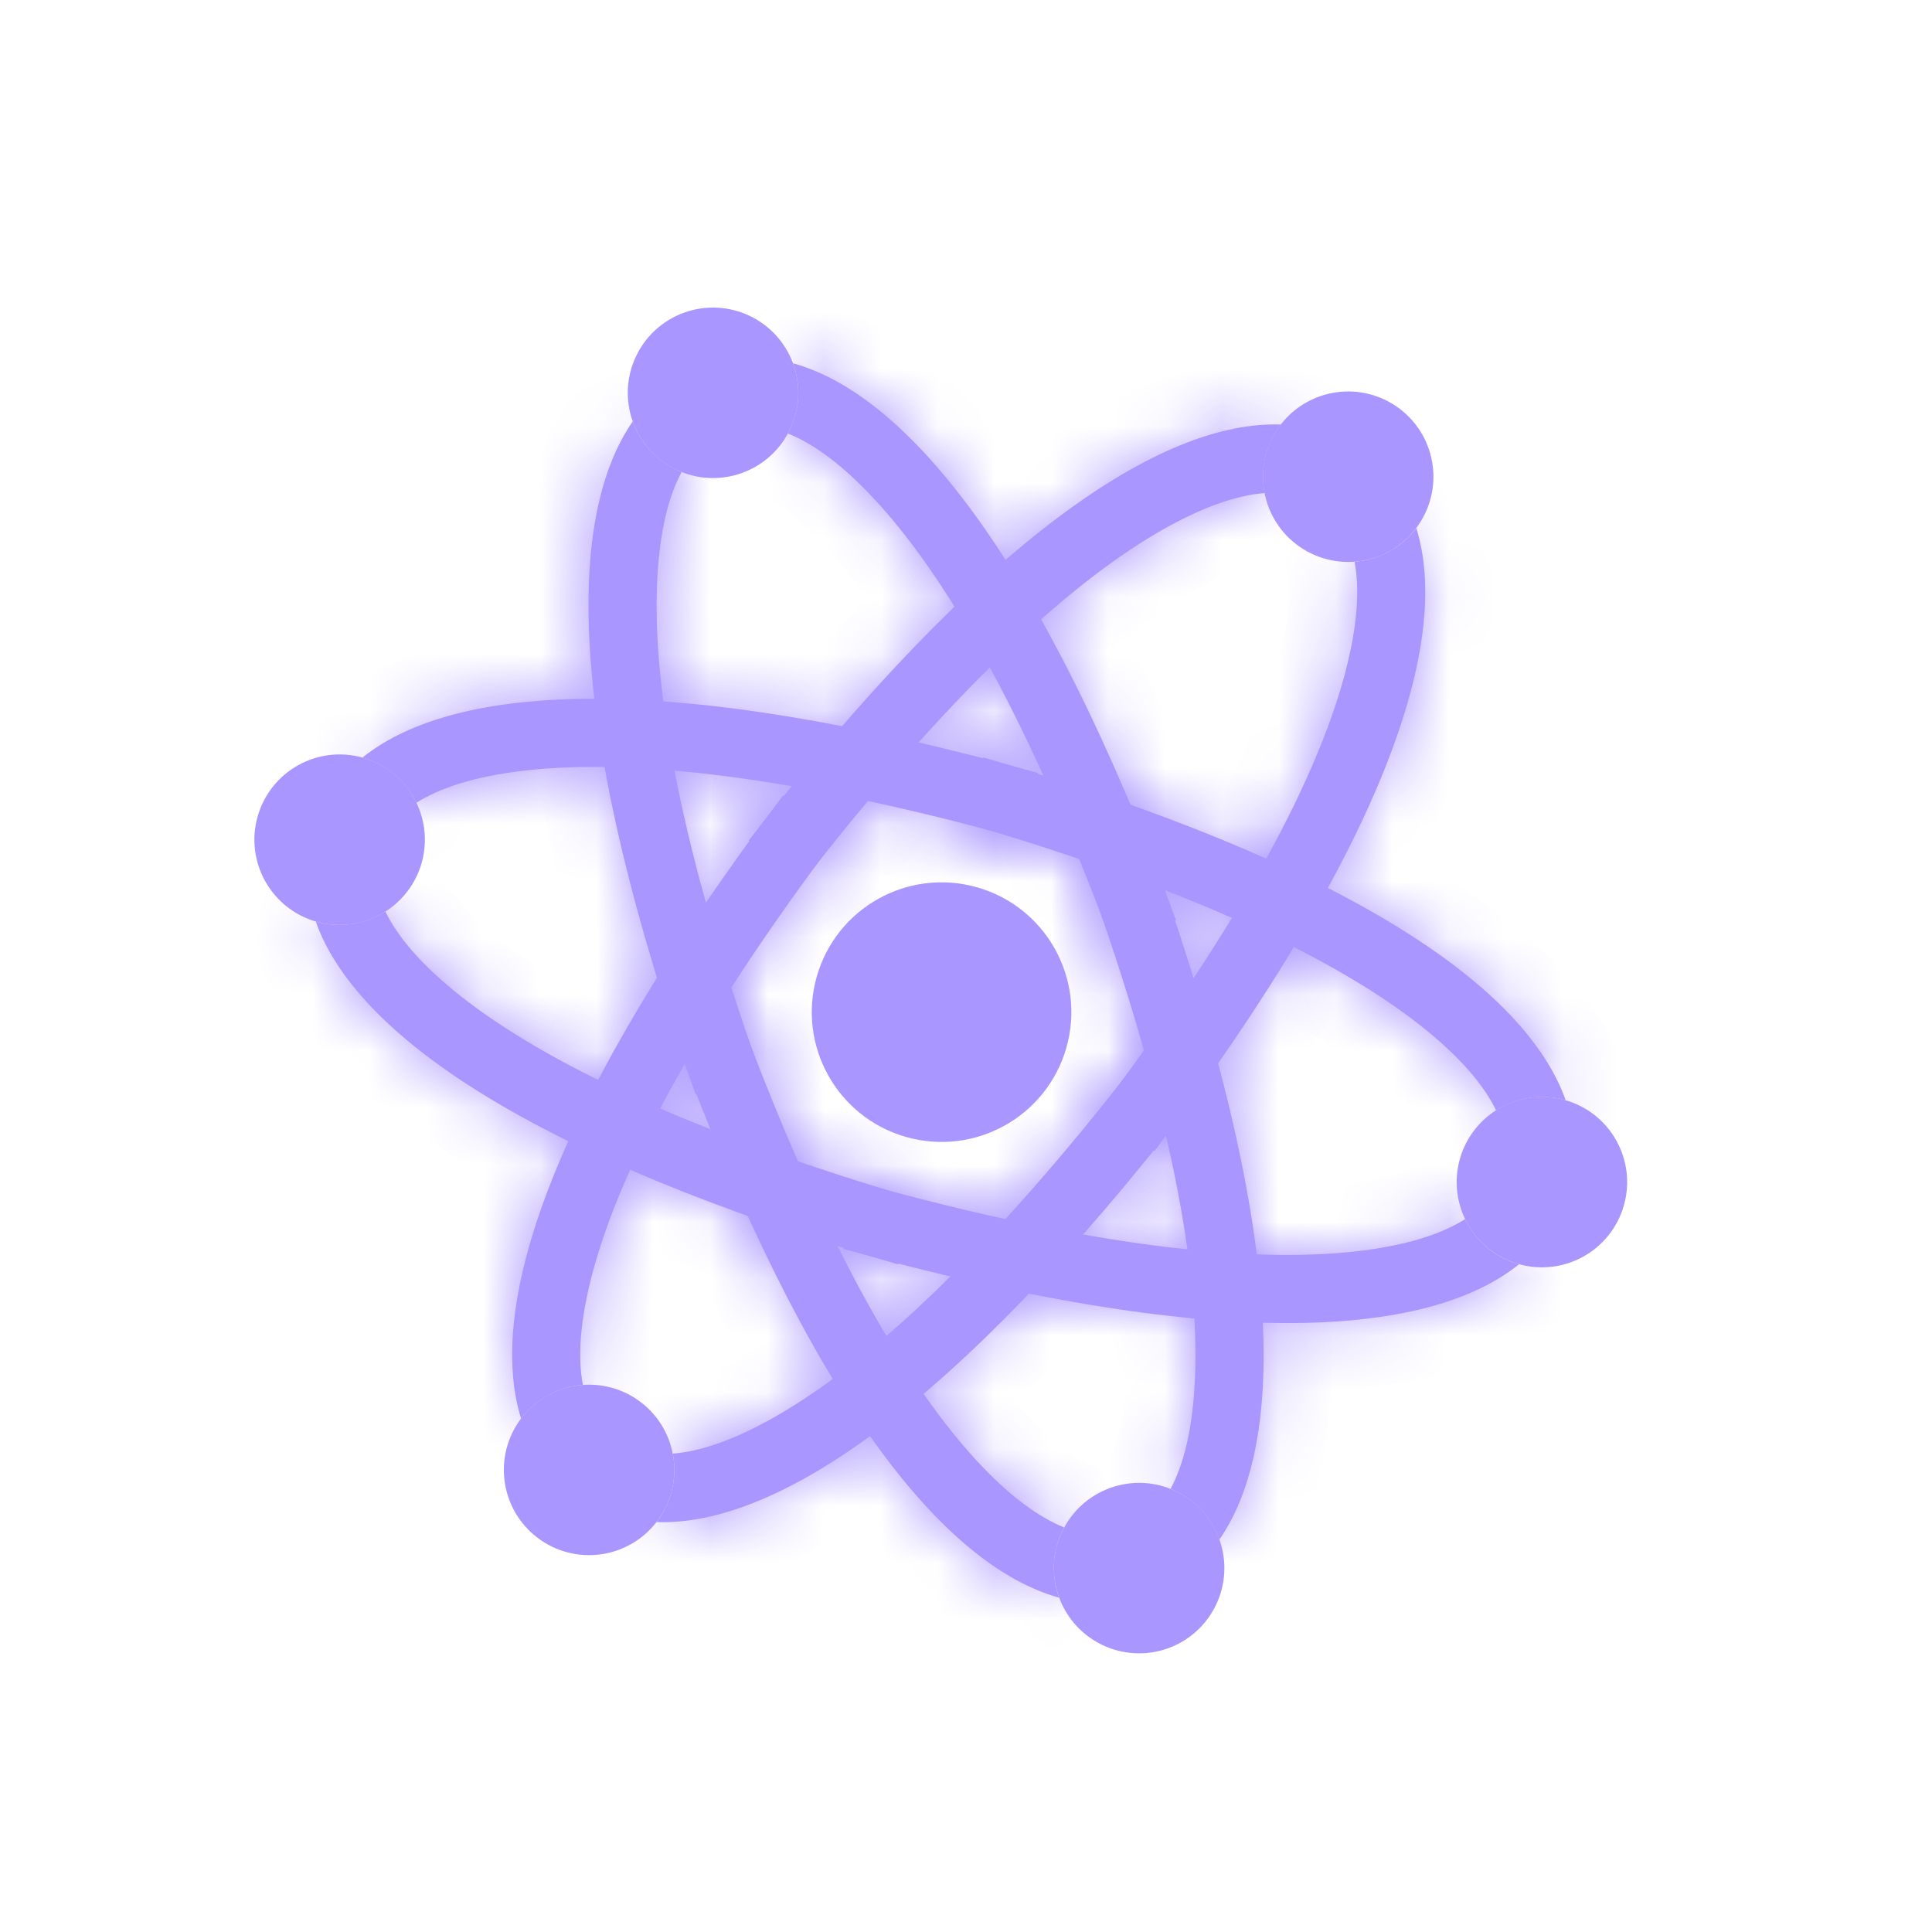 <svg width="34" height="34" viewBox="0 0 34 34" fill="none" xmlns="http://www.w3.org/2000/svg">
<circle cx="12.548" cy="6.913" r="0.9" transform="rotate(-19.927 12.548 6.913)" fill="#A996FF" stroke="#A996FF" stroke-width="1.2"/>
<circle cx="5.977" cy="14.777" r="0.9" transform="rotate(-74.105 5.977 14.777)" fill="#A996FF" stroke="#A996FF" stroke-width="1.2"/>
<circle cx="10.367" cy="25.868" r="0.9" transform="rotate(-142.611 10.367 25.868)" fill="#A996FF" stroke="#A996FF" stroke-width="1.2"/>
<circle cx="20.047" cy="27.596" r="0.9" transform="rotate(160.073 20.047 27.596)" fill="#A996FF" stroke="#A996FF" stroke-width="1.2"/>
<circle cx="27.135" cy="20.803" r="0.9" transform="rotate(105.895 27.135 20.803)" fill="#A996FF" stroke="#A996FF" stroke-width="1.2"/>
<circle cx="16.57" cy="17.812" r="1.684" transform="rotate(105.895 16.57 17.812)" fill="#A996FF" stroke="#A996FF" stroke-width="1.2"/>
<circle cx="23.726" cy="8.389" r="0.9" transform="rotate(37.389 23.726 8.389)" fill="#A996FF" stroke="#A996FF" stroke-width="1.2"/>
<mask id="path-8-inside-1_17490_12115" fill="white">
<path d="M11.138 7.424C11.29 7.844 11.61 8.155 11.995 8.308C11.772 8.721 11.602 9.341 11.563 10.273C11.486 12.136 11.978 14.933 13.368 18.848L12.241 19.256C9.987 12.915 9.936 9.146 11.135 7.416C11.136 7.418 11.137 7.421 11.138 7.424ZM13.956 6.393C15.985 6.953 18.36 9.879 20.695 16.192L19.567 16.601C18.126 12.704 16.711 10.242 15.458 8.861C14.831 8.17 14.302 7.803 13.867 7.629C14.064 7.265 14.111 6.821 13.958 6.401C13.957 6.399 13.957 6.396 13.956 6.393Z"/>
</mask>
<path d="M11.138 7.424C11.29 7.844 11.61 8.155 11.995 8.308C11.772 8.721 11.602 9.341 11.563 10.273C11.486 12.136 11.978 14.933 13.368 18.848L12.241 19.256C9.987 12.915 9.936 9.146 11.135 7.416C11.136 7.418 11.137 7.421 11.138 7.424ZM13.956 6.393C15.985 6.953 18.36 9.879 20.695 16.192L19.567 16.601C18.126 12.704 16.711 10.242 15.458 8.861C14.831 8.17 14.302 7.803 13.867 7.629C14.064 7.265 14.111 6.821 13.958 6.401C13.957 6.399 13.957 6.396 13.956 6.393Z" fill="#A996FF"/>
<path d="M11.138 7.424L10.01 7.833L10.01 7.833L11.138 7.424ZM11.995 8.308L13.051 8.878L13.691 7.691L12.438 7.193L11.995 8.308ZM11.563 10.273L10.364 10.223L10.364 10.223L11.563 10.273ZM13.368 18.848L13.777 19.976L14.898 19.57L14.499 18.446L13.368 18.848ZM12.241 19.256L11.11 19.658L11.514 20.796L12.65 20.385L12.241 19.256ZM11.135 7.416L12.266 7.013L11.481 4.809L10.149 6.732L11.135 7.416ZM13.956 6.393L14.275 5.236L12.019 4.614L12.83 6.809L13.956 6.393ZM20.695 16.192L21.104 17.32L22.239 16.908L21.82 15.776L20.695 16.192ZM19.567 16.601L18.442 17.017L18.855 18.135L19.976 17.729L19.567 16.601ZM15.458 8.861L16.346 8.055L16.346 8.055L15.458 8.861ZM13.867 7.629L12.812 7.057L12.168 8.243L13.421 8.744L13.867 7.629ZM13.958 6.401L15.087 5.992L15.086 5.992L13.958 6.401ZM11.138 7.424L10.01 7.833C10.283 8.587 10.86 9.148 11.551 9.423L11.995 8.308L12.438 7.193C12.36 7.162 12.297 7.101 12.266 7.015L11.138 7.424ZM11.995 8.308L10.938 7.738C10.601 8.363 10.407 9.18 10.364 10.223L11.563 10.273L12.762 10.322C12.796 9.502 12.943 9.078 13.051 8.878L11.995 8.308ZM11.563 10.273L10.364 10.223C10.278 12.31 10.826 15.275 12.237 19.249L13.368 18.848L14.499 18.446C13.13 14.591 12.694 11.962 12.762 10.322L11.563 10.273ZM13.368 18.848L12.959 17.72L11.832 18.128L12.241 19.256L12.65 20.385L13.777 19.976L13.368 18.848ZM12.241 19.256L13.372 18.855C12.265 15.741 11.724 13.324 11.59 11.518C11.454 9.683 11.749 8.636 12.121 8.099L11.135 7.416L10.149 6.732C9.322 7.925 9.043 9.628 9.197 11.695C9.352 13.791 9.963 16.43 11.11 19.658L12.241 19.256ZM11.135 7.416L10.005 7.818C10.007 7.824 10.008 7.828 10.009 7.83C10.009 7.831 10.009 7.832 10.01 7.832C10.01 7.832 10.01 7.833 10.01 7.833C10.01 7.833 10.01 7.833 10.01 7.833L11.138 7.424L12.266 7.015C12.266 7.013 12.265 7.012 12.265 7.011C12.264 7.009 12.264 7.01 12.264 7.009C12.264 7.008 12.265 7.01 12.266 7.013L11.135 7.416ZM13.956 6.393L13.636 7.55C14.266 7.724 15.164 8.339 16.235 9.834C17.29 11.307 18.423 13.509 19.569 16.608L20.695 16.192L21.82 15.776C20.632 12.562 19.41 10.145 18.186 8.437C16.979 6.751 15.674 5.623 14.275 5.236L13.956 6.393ZM20.695 16.192L20.286 15.064L19.158 15.472L19.567 16.601L19.976 17.729L21.104 17.32L20.695 16.192ZM19.567 16.601L20.693 16.184C19.229 12.229 17.75 9.601 16.346 8.055L15.458 8.861L14.569 9.667C15.672 10.883 17.022 13.18 18.442 17.017L19.567 16.601ZM15.458 8.861L16.346 8.055C15.644 7.28 14.971 6.778 14.312 6.515L13.867 7.629L13.421 8.744C13.633 8.828 14.018 9.06 14.569 9.667L15.458 8.861ZM13.867 7.629L14.921 8.202C15.275 7.549 15.361 6.748 15.087 5.992L13.958 6.401L12.83 6.81C12.861 6.895 12.852 6.982 12.812 7.057L13.867 7.629ZM13.958 6.401L15.086 5.992C15.087 5.993 15.087 5.993 15.087 5.992C15.086 5.992 15.086 5.992 15.086 5.992C15.086 5.991 15.086 5.991 15.086 5.99C15.085 5.988 15.083 5.983 15.081 5.977L13.956 6.393L12.83 6.809C12.829 6.806 12.828 6.804 12.828 6.805C12.828 6.805 12.828 6.805 12.829 6.806C12.829 6.807 12.83 6.809 12.83 6.811L13.958 6.401Z" fill="#A996FF" mask="url(#path-8-inside-1_17490_12115)"/>
<mask id="path-10-inside-2_17490_12115" fill="white">
<path d="M5.565 16.22C5.995 16.342 6.434 16.264 6.783 16.042C6.987 16.464 7.391 16.966 8.124 17.543C9.59 18.695 12.146 19.934 16.134 21.098L15.805 22.251C9.344 20.366 6.258 18.202 5.557 16.218C5.56 16.218 5.563 16.219 5.565 16.22ZM6.379 13.332C8.02 12.014 11.783 11.801 18.268 13.603L17.939 14.756C13.937 13.644 11.112 13.351 9.259 13.558C8.331 13.662 7.724 13.876 7.328 14.127C7.148 13.755 6.816 13.457 6.387 13.335C6.384 13.334 6.381 13.333 6.379 13.332Z"/>
</mask>
<path d="M5.565 16.22C5.995 16.342 6.434 16.264 6.783 16.042C6.987 16.464 7.391 16.966 8.124 17.543C9.59 18.695 12.146 19.934 16.134 21.098L15.805 22.251C9.344 20.366 6.258 18.202 5.557 16.218C5.56 16.218 5.563 16.219 5.565 16.22ZM6.379 13.332C8.02 12.014 11.783 11.801 18.268 13.603L17.939 14.756C13.937 13.644 11.112 13.351 9.259 13.558C8.331 13.662 7.724 13.876 7.328 14.127C7.148 13.755 6.816 13.457 6.387 13.335C6.384 13.334 6.381 13.333 6.379 13.332Z" fill="#A996FF"/>
<path d="M5.565 16.22L5.894 15.066L5.893 15.066L5.565 16.22ZM6.783 16.042L7.863 15.519L7.276 14.305L6.138 15.03L6.783 16.042ZM8.124 17.543L7.382 18.486L7.382 18.486L8.124 17.543ZM16.134 21.098L17.288 21.426L17.614 20.28L16.47 19.946L16.134 21.098ZM15.805 22.251L15.469 23.403L16.628 23.741L16.959 22.58L15.805 22.251ZM5.557 16.218L5.892 15.065L3.646 14.412L4.425 16.617L5.557 16.218ZM6.379 13.332L5.627 12.396L3.803 13.861L6.057 14.488L6.379 13.332ZM18.268 13.603L19.422 13.931L19.753 12.77L18.589 12.446L18.268 13.603ZM17.939 14.756L17.618 15.912L18.767 16.231L19.093 15.085L17.939 14.756ZM9.259 13.558L9.125 12.366L9.125 12.366L9.259 13.558ZM7.328 14.127L6.247 14.648L6.832 15.864L7.971 15.141L7.328 14.127ZM6.387 13.335L6.058 14.489L6.058 14.489L6.387 13.335ZM5.565 16.22L5.237 17.374C6.01 17.594 6.802 17.452 7.428 17.054L6.783 16.042L6.138 15.03C6.065 15.076 5.979 15.09 5.894 15.066L5.565 16.22ZM6.783 16.042L5.702 16.564C6.012 17.204 6.561 17.84 7.382 18.486L8.124 17.543L8.866 16.599C8.221 16.092 7.962 15.724 7.863 15.519L6.783 16.042ZM8.124 17.543L7.382 18.486C9.024 19.777 11.749 21.068 15.797 22.25L16.134 21.098L16.47 19.946C12.542 18.799 10.156 17.614 8.866 16.599L8.124 17.543ZM16.134 21.098L14.979 20.769L14.651 21.922L15.805 22.251L16.959 22.58L17.288 21.426L16.134 21.098ZM15.805 22.251L16.141 21.099C12.969 20.174 10.693 19.198 9.15 18.25C7.583 17.286 6.906 16.434 6.688 15.818L5.557 16.218L4.425 16.617C4.909 17.986 6.126 19.208 7.893 20.294C9.683 21.395 12.18 22.444 15.469 23.403L15.805 22.251ZM5.557 16.218L5.222 17.37C5.227 17.371 5.232 17.373 5.234 17.373C5.235 17.373 5.236 17.374 5.237 17.374C5.237 17.374 5.237 17.374 5.237 17.374L5.565 16.22L5.893 15.066C5.892 15.065 5.891 15.065 5.89 15.065C5.889 15.064 5.889 15.064 5.888 15.064C5.888 15.064 5.889 15.065 5.892 15.065L5.557 16.218ZM6.379 13.332L7.13 14.268C7.639 13.859 8.663 13.491 10.503 13.498C12.314 13.504 14.763 13.874 17.947 14.759L18.268 13.603L18.589 12.446C15.288 11.529 12.613 11.105 10.511 11.098C8.438 11.09 6.76 11.488 5.627 12.396L6.379 13.332ZM18.268 13.603L17.114 13.274L16.785 14.427L17.939 14.756L19.093 15.085L19.422 13.931L18.268 13.603ZM17.939 14.756L18.261 13.6C14.197 12.471 11.2 12.133 9.125 12.366L9.259 13.558L9.392 14.751C11.023 14.568 13.676 14.817 17.618 15.912L17.939 14.756ZM9.259 13.558L9.125 12.366C8.086 12.482 7.285 12.733 6.685 13.114L7.328 14.127L7.971 15.141C8.163 15.019 8.577 14.842 9.393 14.751L9.259 13.558ZM7.328 14.127L8.409 13.607C8.087 12.939 7.489 12.401 6.716 12.181L6.387 13.335L6.058 14.489C6.143 14.513 6.209 14.57 6.247 14.648L7.328 14.127ZM6.387 13.335L6.716 12.181C6.716 12.181 6.716 12.181 6.716 12.181C6.715 12.18 6.714 12.18 6.713 12.18C6.711 12.179 6.706 12.178 6.701 12.176L6.379 13.332L6.057 14.488C6.054 14.487 6.052 14.487 6.053 14.487C6.053 14.487 6.053 14.487 6.054 14.488C6.055 14.488 6.056 14.488 6.058 14.489L6.387 13.335Z" fill="#A996FF" mask="url(#path-10-inside-2_17490_12115)"/>
<mask id="path-12-inside-3_17490_12115" fill="white">
<path d="M24.638 7.196C24.645 7.202 24.652 7.208 24.66 7.214L24.615 7.18C24.622 7.185 24.63 7.191 24.638 7.196ZM21.228 19.067L21.147 19.174C21.13 19.197 21.112 19.219 21.095 19.241L21.228 19.067ZM11.56 26.779C11.831 26.424 11.919 25.987 11.84 25.581C12.308 25.545 12.923 25.353 13.728 24.882C15.338 23.941 17.426 22.017 19.97 18.733L20.923 19.462C16.802 24.782 13.658 26.861 11.554 26.786C11.556 26.784 11.558 26.781 11.56 26.779ZM9.17 24.965C8.546 22.954 9.726 19.375 13.778 14.001L14.731 14.729C12.23 18.047 10.922 20.567 10.437 22.367C10.194 23.268 10.169 23.911 10.258 24.371C9.845 24.402 9.447 24.602 9.176 24.957C9.174 24.959 9.172 24.962 9.17 24.965Z"/>
</mask>
<path d="M24.638 7.196C24.645 7.202 24.652 7.208 24.66 7.214L24.615 7.18C24.622 7.185 24.63 7.191 24.638 7.196ZM21.228 19.067L21.147 19.174C21.13 19.197 21.112 19.219 21.095 19.241L21.228 19.067ZM11.56 26.779C11.831 26.424 11.919 25.987 11.84 25.581C12.308 25.545 12.923 25.353 13.728 24.882C15.338 23.941 17.426 22.017 19.97 18.733L20.923 19.462C16.802 24.782 13.658 26.861 11.554 26.786C11.556 26.784 11.558 26.781 11.56 26.779ZM9.17 24.965C8.546 22.954 9.726 19.375 13.778 14.001L14.731 14.729C12.23 18.047 10.922 20.567 10.437 22.367C10.194 23.268 10.169 23.911 10.258 24.371C9.845 24.402 9.447 24.602 9.176 24.957C9.174 24.959 9.172 24.962 9.17 24.965Z" fill="#A996FF"/>
<path d="M24.638 7.196L25.367 6.243L25.366 6.243L24.638 7.196ZM24.66 7.214L23.931 8.168L25.397 6.267L24.66 7.214ZM24.615 7.18L25.335 6.22L23.886 8.133L24.615 7.18ZM21.228 19.067L22.187 19.789L20.275 18.338L21.228 19.067ZM21.147 19.174L22.101 19.903L22.106 19.896L21.147 19.174ZM21.095 19.241L20.141 18.513L22.047 19.971L21.095 19.241ZM11.56 26.779L12.513 27.507L12.514 27.507L11.56 26.779ZM11.84 25.581L11.749 24.384L10.405 24.486L10.662 25.81L11.84 25.581ZM13.728 24.882L14.334 25.918L14.334 25.918L13.728 24.882ZM19.97 18.733L20.699 17.78L19.751 17.056L19.021 17.998L19.97 18.733ZM20.923 19.462L21.872 20.196L22.611 19.241L21.651 18.508L20.923 19.462ZM11.554 26.786L10.604 26.053L9.175 27.903L11.511 27.986L11.554 26.786ZM9.17 24.965L8.024 25.321L8.718 27.553L10.127 25.688L9.17 24.965ZM13.778 14.001L14.507 13.048L13.547 12.315L12.82 13.279L13.778 14.001ZM14.731 14.729L15.689 15.452L16.407 14.5L15.46 13.776L14.731 14.729ZM10.437 22.367L9.278 22.054L9.278 22.054L10.437 22.367ZM10.258 24.371L10.346 25.568L11.691 25.469L11.436 24.145L10.258 24.371ZM9.176 24.957L8.223 24.228L8.223 24.228L9.176 24.957ZM24.638 7.196L23.909 8.15C23.896 8.14 23.886 8.132 23.881 8.127C23.878 8.125 23.876 8.123 23.875 8.122C23.874 8.121 23.873 8.121 23.874 8.122C23.874 8.122 23.876 8.124 23.878 8.125C23.88 8.127 23.884 8.13 23.888 8.133C23.895 8.139 23.908 8.149 23.923 8.161L24.66 7.214L25.397 6.267C25.408 6.276 25.417 6.283 25.421 6.287C25.424 6.289 25.427 6.292 25.424 6.289C25.422 6.287 25.415 6.281 25.406 6.274C25.397 6.267 25.383 6.256 25.367 6.243L24.638 7.196ZM24.66 7.214L25.388 6.261L25.343 6.226L24.615 7.18L23.886 8.133L23.931 8.168L24.66 7.214ZM24.615 7.18L23.894 8.139C23.91 8.151 23.923 8.16 23.931 8.166C23.935 8.169 23.938 8.171 23.941 8.173C23.943 8.174 23.945 8.176 23.945 8.176C23.946 8.177 23.946 8.176 23.945 8.176C23.944 8.175 23.941 8.173 23.938 8.171C23.933 8.167 23.922 8.16 23.909 8.15L24.638 7.196L25.366 6.243C25.35 6.23 25.335 6.22 25.326 6.213C25.317 6.207 25.309 6.201 25.307 6.2C25.303 6.197 25.307 6.2 25.31 6.202C25.314 6.205 25.323 6.211 25.335 6.22L24.615 7.18ZM21.228 19.067L20.27 18.345L20.188 18.453L21.147 19.174L22.106 19.896L22.187 19.789L21.228 19.067ZM21.147 19.174L20.194 18.446C20.192 18.448 20.189 18.451 20.18 18.463C20.172 18.473 20.158 18.491 20.142 18.511L21.095 19.241L22.047 19.971C22.049 19.969 22.052 19.965 22.062 19.953C22.07 19.942 22.085 19.924 22.101 19.903L21.147 19.174ZM21.095 19.241L22.048 19.97L22.182 19.796L21.228 19.067L20.275 18.338L20.141 18.513L21.095 19.241ZM11.56 26.779L12.514 27.507C13.001 26.868 13.16 26.079 13.018 25.351L11.84 25.581L10.662 25.81C10.678 25.894 10.66 25.98 10.606 26.05L11.56 26.779ZM11.84 25.581L11.931 26.777C12.639 26.723 13.432 26.446 14.334 25.918L13.728 24.882L13.122 23.846C12.414 24.261 11.977 24.367 11.749 24.384L11.84 25.581ZM13.728 24.882L14.334 25.918C16.136 24.864 18.336 22.802 20.919 19.468L19.97 18.733L19.021 17.998C16.516 21.232 14.539 23.018 13.122 23.846L13.728 24.882ZM19.97 18.733L19.241 19.687L20.194 20.415L20.923 19.462L21.651 18.508L20.699 17.78L19.97 18.733ZM20.923 19.462L19.974 18.727C17.951 21.339 16.209 23.1 14.761 24.188C13.29 25.293 12.249 25.61 11.596 25.587L11.554 26.786L11.511 27.986C12.962 28.037 14.545 27.352 16.203 26.107C17.883 24.844 19.774 22.905 21.872 20.196L20.923 19.462ZM11.554 26.786L12.504 27.52C12.507 27.516 12.51 27.512 12.511 27.51C12.512 27.509 12.513 27.508 12.513 27.508C12.513 27.507 12.513 27.507 12.513 27.507L11.56 26.779L10.606 26.05C10.605 26.051 10.604 26.052 10.604 26.053C10.603 26.054 10.603 26.054 10.603 26.055C10.602 26.056 10.603 26.055 10.604 26.053L11.554 26.786ZM9.17 24.965L10.316 24.609C10.122 23.985 10.155 22.897 10.835 21.188C11.505 19.505 12.747 17.362 14.736 14.724L13.778 14.001L12.82 13.279C10.757 16.014 9.382 18.348 8.605 20.3C7.839 22.227 7.594 23.934 8.024 25.321L9.17 24.965ZM13.778 14.001L13.05 14.955L14.002 15.683L14.731 14.729L15.46 13.776L14.507 13.048L13.778 14.001ZM14.731 14.729L13.773 14.007C11.234 17.374 9.822 20.038 9.278 22.054L10.437 22.367L11.595 22.679C12.023 21.095 13.226 18.719 15.689 15.452L14.731 14.729ZM10.437 22.367L9.278 22.054C9.006 23.062 8.945 23.9 9.08 24.598L10.258 24.371L11.436 24.145C11.393 23.922 11.381 23.473 11.595 22.679L10.437 22.367ZM10.258 24.371L10.17 23.175C9.428 23.229 8.71 23.591 8.223 24.228L9.176 24.957L10.129 25.686C10.184 25.614 10.263 25.574 10.346 25.568L10.258 24.371ZM9.176 24.957L8.223 24.228C8.223 24.228 8.223 24.228 8.222 24.229C8.222 24.229 8.221 24.23 8.221 24.231C8.219 24.233 8.216 24.237 8.213 24.241L9.17 24.965L10.127 25.688C10.126 25.69 10.125 25.692 10.126 25.691C10.126 25.69 10.126 25.69 10.127 25.689C10.128 25.688 10.129 25.687 10.13 25.686L9.176 24.957Z" fill="#A996FF" mask="url(#path-12-inside-3_17490_12115)"/>
<mask id="path-14-inside-4_17490_12115" fill="white">
<path d="M21.456 27.086C21.303 26.666 20.984 26.354 20.599 26.202C20.822 25.789 20.992 25.169 21.03 24.237C21.108 22.374 20.616 19.577 19.226 15.662L20.353 15.253C22.606 21.595 22.658 25.363 21.459 27.094C21.458 27.091 21.457 27.088 21.456 27.086ZM18.638 28.116C16.609 27.556 14.233 24.63 11.899 18.318L13.027 17.909C14.468 21.805 15.883 24.268 17.136 25.649C17.763 26.339 18.292 26.706 18.727 26.88C18.53 27.244 18.483 27.688 18.635 28.108C18.636 28.111 18.637 28.114 18.638 28.116Z"/>
</mask>
<path d="M21.456 27.086C21.303 26.666 20.984 26.354 20.599 26.202C20.822 25.789 20.992 25.169 21.03 24.237C21.108 22.374 20.616 19.577 19.226 15.662L20.353 15.253C22.606 21.595 22.658 25.363 21.459 27.094C21.458 27.091 21.457 27.088 21.456 27.086ZM18.638 28.116C16.609 27.556 14.233 24.63 11.899 18.318L13.027 17.909C14.468 21.805 15.883 24.268 17.136 25.649C17.763 26.339 18.292 26.706 18.727 26.88C18.53 27.244 18.483 27.688 18.635 28.108C18.636 28.111 18.637 28.114 18.638 28.116Z" fill="#A996FF"/>
<path d="M21.456 27.086L22.584 26.677L22.584 26.677L21.456 27.086ZM20.599 26.202L19.543 25.632L18.903 26.819L20.156 27.317L20.599 26.202ZM21.03 24.237L22.23 24.286L22.23 24.286L21.03 24.237ZM19.226 15.662L18.817 14.534L17.696 14.94L18.095 16.063L19.226 15.662ZM20.353 15.253L21.484 14.851L21.079 13.713L19.944 14.125L20.353 15.253ZM21.459 27.094L20.328 27.496L21.112 29.701L22.445 27.777L21.459 27.094ZM18.638 28.116L18.319 29.273L20.575 29.896L19.764 27.701L18.638 28.116ZM11.899 18.318L11.49 17.19L10.355 17.601L10.774 18.734L11.899 18.318ZM13.027 17.909L14.152 17.493L13.738 16.375L12.618 16.781L13.027 17.909ZM17.136 25.649L16.247 26.455L16.247 26.455L17.136 25.649ZM18.727 26.88L19.782 27.453L20.425 26.267L19.173 25.766L18.727 26.88ZM18.635 28.108L17.507 28.517L17.507 28.517L18.635 28.108ZM21.456 27.086L22.584 26.677C22.311 25.923 21.734 25.361 21.042 25.086L20.599 26.202L20.156 27.317C20.233 27.348 20.297 27.409 20.328 27.495L21.456 27.086ZM20.599 26.202L21.655 26.771C21.993 26.146 22.186 25.33 22.23 24.286L21.03 24.237L19.832 24.187C19.798 25.007 19.651 25.432 19.543 25.632L20.599 26.202ZM21.03 24.237L22.23 24.286C22.316 22.2 21.768 19.234 20.356 15.26L19.226 15.662L18.095 16.063C19.464 19.919 19.899 22.548 19.832 24.187L21.03 24.237ZM19.226 15.662L19.634 16.79L20.762 16.381L20.353 15.253L19.944 14.125L18.817 14.534L19.226 15.662ZM20.353 15.253L19.222 15.655C20.328 18.768 20.87 21.185 21.004 22.991C21.14 24.826 20.845 25.873 20.472 26.41L21.459 27.094L22.445 27.777C23.272 26.584 23.55 24.882 23.397 22.814C23.242 20.718 22.631 18.08 21.484 14.851L20.353 15.253ZM21.459 27.094L22.589 26.692C22.587 26.686 22.585 26.681 22.585 26.679C22.584 26.678 22.584 26.678 22.584 26.677C22.584 26.677 22.584 26.677 22.584 26.677C22.584 26.676 22.584 26.676 22.584 26.677L21.456 27.086L20.327 27.494C20.328 27.496 20.329 27.498 20.329 27.499C20.33 27.5 20.329 27.5 20.33 27.5C20.33 27.501 20.329 27.499 20.328 27.496L21.459 27.094ZM18.638 28.116L18.958 26.96C18.328 26.786 17.43 26.171 16.359 24.675C15.304 23.203 14.171 21.001 13.025 17.902L11.899 18.318L10.774 18.734C11.962 21.947 13.184 24.364 14.408 26.073C15.615 27.759 16.92 28.887 18.319 29.273L18.638 28.116ZM11.899 18.318L12.308 19.446L13.435 19.037L13.027 17.909L12.618 16.781L11.49 17.19L11.899 18.318ZM13.027 17.909L11.901 18.325C13.364 22.281 14.844 24.909 16.247 26.455L17.136 25.649L18.025 24.842C16.922 23.627 15.572 21.33 14.152 17.493L13.027 17.909ZM17.136 25.649L16.247 26.455C16.95 27.229 17.623 27.731 18.282 27.994L18.727 26.88L19.173 25.766C18.961 25.681 18.576 25.449 18.025 24.842L17.136 25.649ZM18.727 26.88L17.672 26.308C17.318 26.961 17.233 27.762 17.507 28.517L18.635 28.108L19.764 27.699C19.733 27.615 19.741 27.527 19.782 27.453L18.727 26.88ZM18.635 28.108L17.507 28.517C17.507 28.517 17.507 28.517 17.507 28.517C17.507 28.517 17.507 28.517 17.508 28.518C17.508 28.518 17.508 28.519 17.508 28.52C17.509 28.522 17.511 28.526 17.513 28.532L18.638 28.116L19.764 27.701C19.765 27.704 19.766 27.706 19.766 27.705C19.765 27.704 19.765 27.705 19.765 27.703C19.765 27.702 19.764 27.701 19.763 27.699L18.635 28.108Z" fill="#A996FF" mask="url(#path-14-inside-4_17490_12115)"/>
<mask id="path-16-inside-5_17490_12115" fill="white">
<path d="M27.546 19.361C27.117 19.239 26.678 19.317 26.328 19.54C26.124 19.117 25.721 18.616 24.987 18.039C23.522 16.886 20.966 15.647 16.978 14.483L17.306 13.33C23.767 15.215 26.853 17.379 27.554 19.364C27.552 19.363 27.549 19.362 27.546 19.361ZM26.733 22.249C25.091 23.567 21.328 23.78 14.844 21.979L15.172 20.825C19.175 21.937 22 22.231 23.853 22.023C24.78 21.919 25.387 21.705 25.784 21.454C25.963 21.827 26.295 22.124 26.724 22.247C26.727 22.247 26.73 22.248 26.733 22.249Z"/>
</mask>
<path d="M27.546 19.361C27.117 19.239 26.678 19.317 26.328 19.54C26.124 19.117 25.721 18.616 24.987 18.039C23.522 16.886 20.966 15.647 16.978 14.483L17.306 13.33C23.767 15.215 26.853 17.379 27.554 19.364C27.552 19.363 27.549 19.362 27.546 19.361ZM26.733 22.249C25.091 23.567 21.328 23.78 14.844 21.979L15.172 20.825C19.175 21.937 22 22.231 23.853 22.023C24.78 21.919 25.387 21.705 25.784 21.454C25.963 21.827 26.295 22.124 26.724 22.247C26.727 22.247 26.73 22.248 26.733 22.249Z" fill="#A996FF"/>
<path d="M27.546 19.361L27.217 20.515L27.218 20.516L27.546 19.361ZM26.328 19.54L25.248 20.062L25.836 21.277L26.973 20.552L26.328 19.54ZM24.987 18.039L25.729 17.096L25.729 17.095L24.987 18.039ZM16.978 14.483L15.824 14.155L15.497 15.302L16.642 15.636L16.978 14.483ZM17.306 13.33L17.642 12.178L16.483 11.84L16.152 13.002L17.306 13.33ZM27.554 19.364L27.219 20.516L29.465 21.17L28.686 18.964L27.554 19.364ZM26.733 22.249L27.484 23.185L29.308 21.721L27.055 21.093L26.733 22.249ZM14.844 21.979L13.689 21.65L13.359 22.811L14.522 23.135L14.844 21.979ZM15.172 20.825L15.493 19.669L14.344 19.35L14.018 20.497L15.172 20.825ZM23.853 22.023L23.986 23.215L23.986 23.215L23.853 22.023ZM25.784 21.454L26.865 20.933L26.279 19.718L25.14 20.441L25.784 21.454ZM26.724 22.247L27.054 21.093L27.053 21.093L26.724 22.247ZM27.546 19.361L27.875 18.207C27.101 17.987 26.309 18.129 25.684 18.528L26.328 19.54L26.973 20.552C27.046 20.505 27.132 20.491 27.217 20.515L27.546 19.361ZM26.328 19.54L27.409 19.017C27.099 18.378 26.55 17.742 25.729 17.096L24.987 18.039L24.245 18.982C24.891 19.489 25.149 19.857 25.248 20.062L26.328 19.54ZM24.987 18.039L25.729 17.095C24.088 15.805 21.363 14.513 17.314 13.332L16.978 14.483L16.642 15.636C20.569 16.782 22.955 17.967 24.245 18.982L24.987 18.039ZM16.978 14.483L18.132 14.812L18.46 13.659L17.306 13.33L16.152 13.002L15.824 14.155L16.978 14.483ZM17.306 13.33L16.97 14.482C20.142 15.407 22.419 16.383 23.962 17.332C25.529 18.295 26.205 19.147 26.423 19.764L27.554 19.364L28.686 18.964C28.202 17.595 26.985 16.373 25.219 15.287C23.428 14.186 20.931 13.137 17.642 12.178L17.306 13.33ZM27.554 19.364L27.89 18.212C27.884 18.21 27.88 18.209 27.878 18.208C27.876 18.208 27.875 18.207 27.875 18.207C27.874 18.207 27.874 18.207 27.874 18.207L27.546 19.361L27.218 20.516C27.219 20.516 27.221 20.516 27.221 20.517C27.222 20.517 27.223 20.517 27.223 20.517C27.224 20.517 27.222 20.517 27.219 20.516L27.554 19.364ZM26.733 22.249L25.982 21.313C25.472 21.722 24.448 22.09 22.609 22.084C20.797 22.077 18.348 21.707 15.165 20.822L14.844 21.979L14.522 23.135C17.823 24.052 20.498 24.476 22.6 24.484C24.673 24.491 26.352 24.093 27.484 23.185L26.733 22.249ZM14.844 21.979L15.998 22.307L16.326 21.154L15.172 20.825L14.018 20.497L13.689 21.65L14.844 21.979ZM15.172 20.825L14.851 21.981C18.914 23.11 21.911 23.448 23.986 23.215L23.853 22.023L23.719 20.83C22.088 21.013 19.435 20.764 15.493 19.669L15.172 20.825ZM23.853 22.023L23.986 23.215C25.025 23.099 25.826 22.848 26.427 22.467L25.784 21.454L25.14 20.441C24.948 20.562 24.535 20.739 23.719 20.83L23.853 22.023ZM25.784 21.454L24.702 21.974C25.024 22.642 25.622 23.18 26.396 23.401L26.724 22.247L27.053 21.093C26.968 21.068 26.902 21.011 26.865 20.933L25.784 21.454ZM26.724 22.247L26.395 23.401C26.395 23.401 26.395 23.401 26.396 23.401C26.396 23.401 26.397 23.401 26.398 23.401C26.401 23.402 26.405 23.404 26.411 23.405L26.733 22.249L27.055 21.093C27.058 21.094 27.059 21.094 27.059 21.094C27.058 21.094 27.058 21.094 27.057 21.094C27.056 21.093 27.055 21.093 27.054 21.093L26.724 22.247Z" fill="#A996FF" mask="url(#path-16-inside-5_17490_12115)"/>
<mask id="path-18-inside-6_17490_12115" fill="white">
<path d="M9.458 27.061C9.45 27.056 9.443 27.049 9.436 27.044L9.481 27.078C9.474 27.072 9.465 27.067 9.458 27.061ZM12.868 15.191L12.949 15.083C12.966 15.061 12.984 15.039 13.001 15.016L12.868 15.191ZM22.536 7.479C22.265 7.834 22.177 8.271 22.256 8.677C21.788 8.713 21.173 8.905 20.368 9.375C18.758 10.317 16.669 12.241 14.126 15.524L13.173 14.796C17.294 9.475 20.438 7.397 22.542 7.471C22.54 7.474 22.538 7.477 22.536 7.479ZM24.925 9.293C25.55 11.303 24.37 14.883 20.317 20.256L19.365 19.528C21.866 16.211 23.173 13.691 23.659 11.891C23.902 10.99 23.926 10.347 23.838 9.886C24.25 9.856 24.648 9.655 24.919 9.301C24.921 9.299 24.924 9.296 24.925 9.293Z"/>
</mask>
<path d="M9.458 27.061C9.45 27.056 9.443 27.049 9.436 27.044L9.481 27.078C9.474 27.072 9.465 27.067 9.458 27.061ZM12.868 15.191L12.949 15.083C12.966 15.061 12.984 15.039 13.001 15.016L12.868 15.191ZM22.536 7.479C22.265 7.834 22.177 8.271 22.256 8.677C21.788 8.713 21.173 8.905 20.368 9.375C18.758 10.317 16.669 12.241 14.126 15.524L13.173 14.796C17.294 9.475 20.438 7.397 22.542 7.471C22.54 7.474 22.538 7.477 22.536 7.479ZM24.925 9.293C25.55 11.303 24.37 14.883 20.317 20.256L19.365 19.528C21.866 16.211 23.173 13.691 23.659 11.891C23.902 10.99 23.926 10.347 23.838 9.886C24.25 9.856 24.648 9.655 24.919 9.301C24.921 9.299 24.924 9.296 24.925 9.293Z" fill="#A996FF"/>
<path d="M9.458 27.061L8.729 28.015L8.729 28.015L9.458 27.061ZM9.436 27.044L10.165 26.09L8.699 27.991L9.436 27.044ZM9.481 27.078L8.76 28.038L10.21 26.125L9.481 27.078ZM12.868 15.191L11.909 14.469L13.821 15.92L12.868 15.191ZM12.949 15.083L11.995 14.355L11.99 14.362L12.949 15.083ZM13.001 15.016L13.954 15.745L12.049 14.286L13.001 15.016ZM22.536 7.479L21.582 6.751L21.582 6.751L22.536 7.479ZM22.256 8.677L22.346 9.874L23.691 9.772L23.434 8.448L22.256 8.677ZM20.368 9.375L19.762 8.34L19.762 8.34L20.368 9.375ZM14.126 15.524L13.397 16.478L14.344 17.202L15.074 16.259L14.126 15.524ZM13.173 14.796L12.224 14.062L11.485 15.016L12.444 15.75L13.173 14.796ZM22.542 7.471L23.491 8.205L24.921 6.355L22.584 6.272L22.542 7.471ZM24.925 9.293L26.071 8.937L25.378 6.705L23.968 8.569L24.925 9.293ZM20.317 20.256L19.589 21.21L20.548 21.943L21.276 20.979L20.317 20.256ZM19.365 19.528L18.407 18.806L17.689 19.758L18.636 20.482L19.365 19.528ZM23.659 11.891L24.818 12.204L24.818 12.203L23.659 11.891ZM23.838 9.886L23.75 8.69L22.404 8.789L22.659 10.113L23.838 9.886ZM24.919 9.301L25.873 10.03L25.873 10.03L24.919 9.301ZM9.458 27.061L10.187 26.108C10.2 26.118 10.209 26.126 10.215 26.131C10.218 26.133 10.22 26.135 10.221 26.136C10.222 26.136 10.223 26.137 10.222 26.136C10.222 26.136 10.22 26.134 10.217 26.133C10.215 26.131 10.212 26.128 10.208 26.125C10.2 26.118 10.188 26.108 10.173 26.097L9.436 27.044L8.699 27.991C8.688 27.982 8.679 27.975 8.675 27.971C8.672 27.968 8.669 27.966 8.672 27.969C8.674 27.97 8.681 27.977 8.69 27.984C8.699 27.991 8.712 28.002 8.729 28.015L9.458 27.061ZM9.436 27.044L8.707 27.997L8.752 28.031L9.481 27.078L10.21 26.125L10.165 26.09L9.436 27.044ZM9.481 27.078L10.202 26.118C10.186 26.107 10.173 26.098 10.165 26.092C10.161 26.089 10.157 26.086 10.155 26.085C10.153 26.083 10.151 26.082 10.15 26.082C10.149 26.081 10.15 26.081 10.151 26.082C10.152 26.083 10.155 26.084 10.157 26.087C10.163 26.091 10.174 26.098 10.187 26.108L9.458 27.061L8.729 28.015C8.746 28.028 8.76 28.038 8.77 28.045C8.779 28.051 8.787 28.057 8.789 28.058C8.792 28.061 8.789 28.058 8.786 28.056C8.781 28.053 8.772 28.046 8.76 28.038L9.481 27.078ZM12.868 15.191L13.826 15.913L13.907 15.805L12.949 15.083L11.99 14.362L11.909 14.469L12.868 15.191ZM12.949 15.083L13.902 15.812C13.904 15.81 13.906 15.806 13.916 15.794C13.923 15.785 13.938 15.766 13.953 15.746L13.001 15.016L12.049 14.286C12.047 14.289 12.044 14.292 12.034 14.305C12.026 14.315 12.011 14.334 11.995 14.355L12.949 15.083ZM13.001 15.016L12.047 14.288L11.914 14.462L12.868 15.191L13.821 15.92L13.954 15.745L13.001 15.016ZM22.536 7.479L21.582 6.751C21.095 7.389 20.936 8.178 21.078 8.907L22.256 8.677L23.434 8.448C23.417 8.364 23.436 8.278 23.49 8.208L22.536 7.479ZM22.256 8.677L22.165 7.481C21.457 7.534 20.664 7.812 19.762 8.34L20.368 9.375L20.973 10.411C21.682 9.997 22.119 9.891 22.346 9.874L22.256 8.677ZM20.368 9.375L19.762 8.34C17.959 9.394 15.759 11.456 13.177 14.79L14.126 15.524L15.074 16.259C17.579 13.025 19.557 11.24 20.974 10.411L20.368 9.375ZM14.126 15.524L14.854 14.571L13.902 13.843L13.173 14.796L12.444 15.75L13.397 16.478L14.126 15.524ZM13.173 14.796L14.122 15.531C16.145 12.919 17.886 11.158 19.334 10.07C20.805 8.965 21.846 8.648 22.499 8.671L22.542 7.471L22.584 6.272C21.134 6.221 19.55 6.906 17.893 8.151C16.212 9.414 14.322 11.353 12.224 14.062L13.173 14.796ZM22.542 7.471L21.592 6.738C21.589 6.742 21.586 6.746 21.585 6.748C21.584 6.749 21.583 6.75 21.583 6.75C21.582 6.751 21.582 6.751 21.582 6.751L22.536 7.479L23.489 8.208C23.49 8.207 23.491 8.205 23.492 8.205C23.492 8.204 23.493 8.203 23.493 8.203C23.494 8.202 23.493 8.203 23.491 8.205L22.542 7.471ZM24.925 9.293L23.779 9.649C23.973 10.273 23.941 11.361 23.261 13.07C22.591 14.753 21.349 16.896 19.359 19.534L20.317 20.256L21.276 20.979C23.339 18.244 24.713 15.91 25.49 13.957C26.257 12.031 26.502 10.323 26.071 8.937L24.925 9.293ZM20.317 20.256L21.046 19.303L20.093 18.575L19.365 19.528L18.636 20.482L19.589 21.21L20.317 20.256ZM19.365 19.528L20.323 20.251C22.862 16.883 24.274 14.22 24.818 12.204L23.659 11.891L22.5 11.578C22.073 13.163 20.869 15.539 18.407 18.806L19.365 19.528ZM23.659 11.891L24.818 12.203C25.09 11.195 25.151 10.358 25.016 9.659L23.838 9.886L22.659 10.113C22.702 10.336 22.715 10.785 22.5 11.578L23.659 11.891ZM23.838 9.886L23.926 11.083C24.668 11.029 25.386 10.667 25.873 10.03L24.919 9.301L23.966 8.572C23.911 8.644 23.833 8.684 23.75 8.69L23.838 9.886ZM24.919 9.301L25.873 10.03C25.873 10.03 25.873 10.03 25.873 10.029C25.873 10.029 25.874 10.028 25.875 10.027C25.876 10.025 25.879 10.021 25.883 10.017L24.925 9.293L23.968 8.569C23.97 8.567 23.971 8.566 23.97 8.567C23.97 8.568 23.969 8.568 23.968 8.569C23.968 8.57 23.967 8.571 23.966 8.572L24.919 9.301Z" fill="#A996FF" mask="url(#path-18-inside-6_17490_12115)"/>
</svg>
